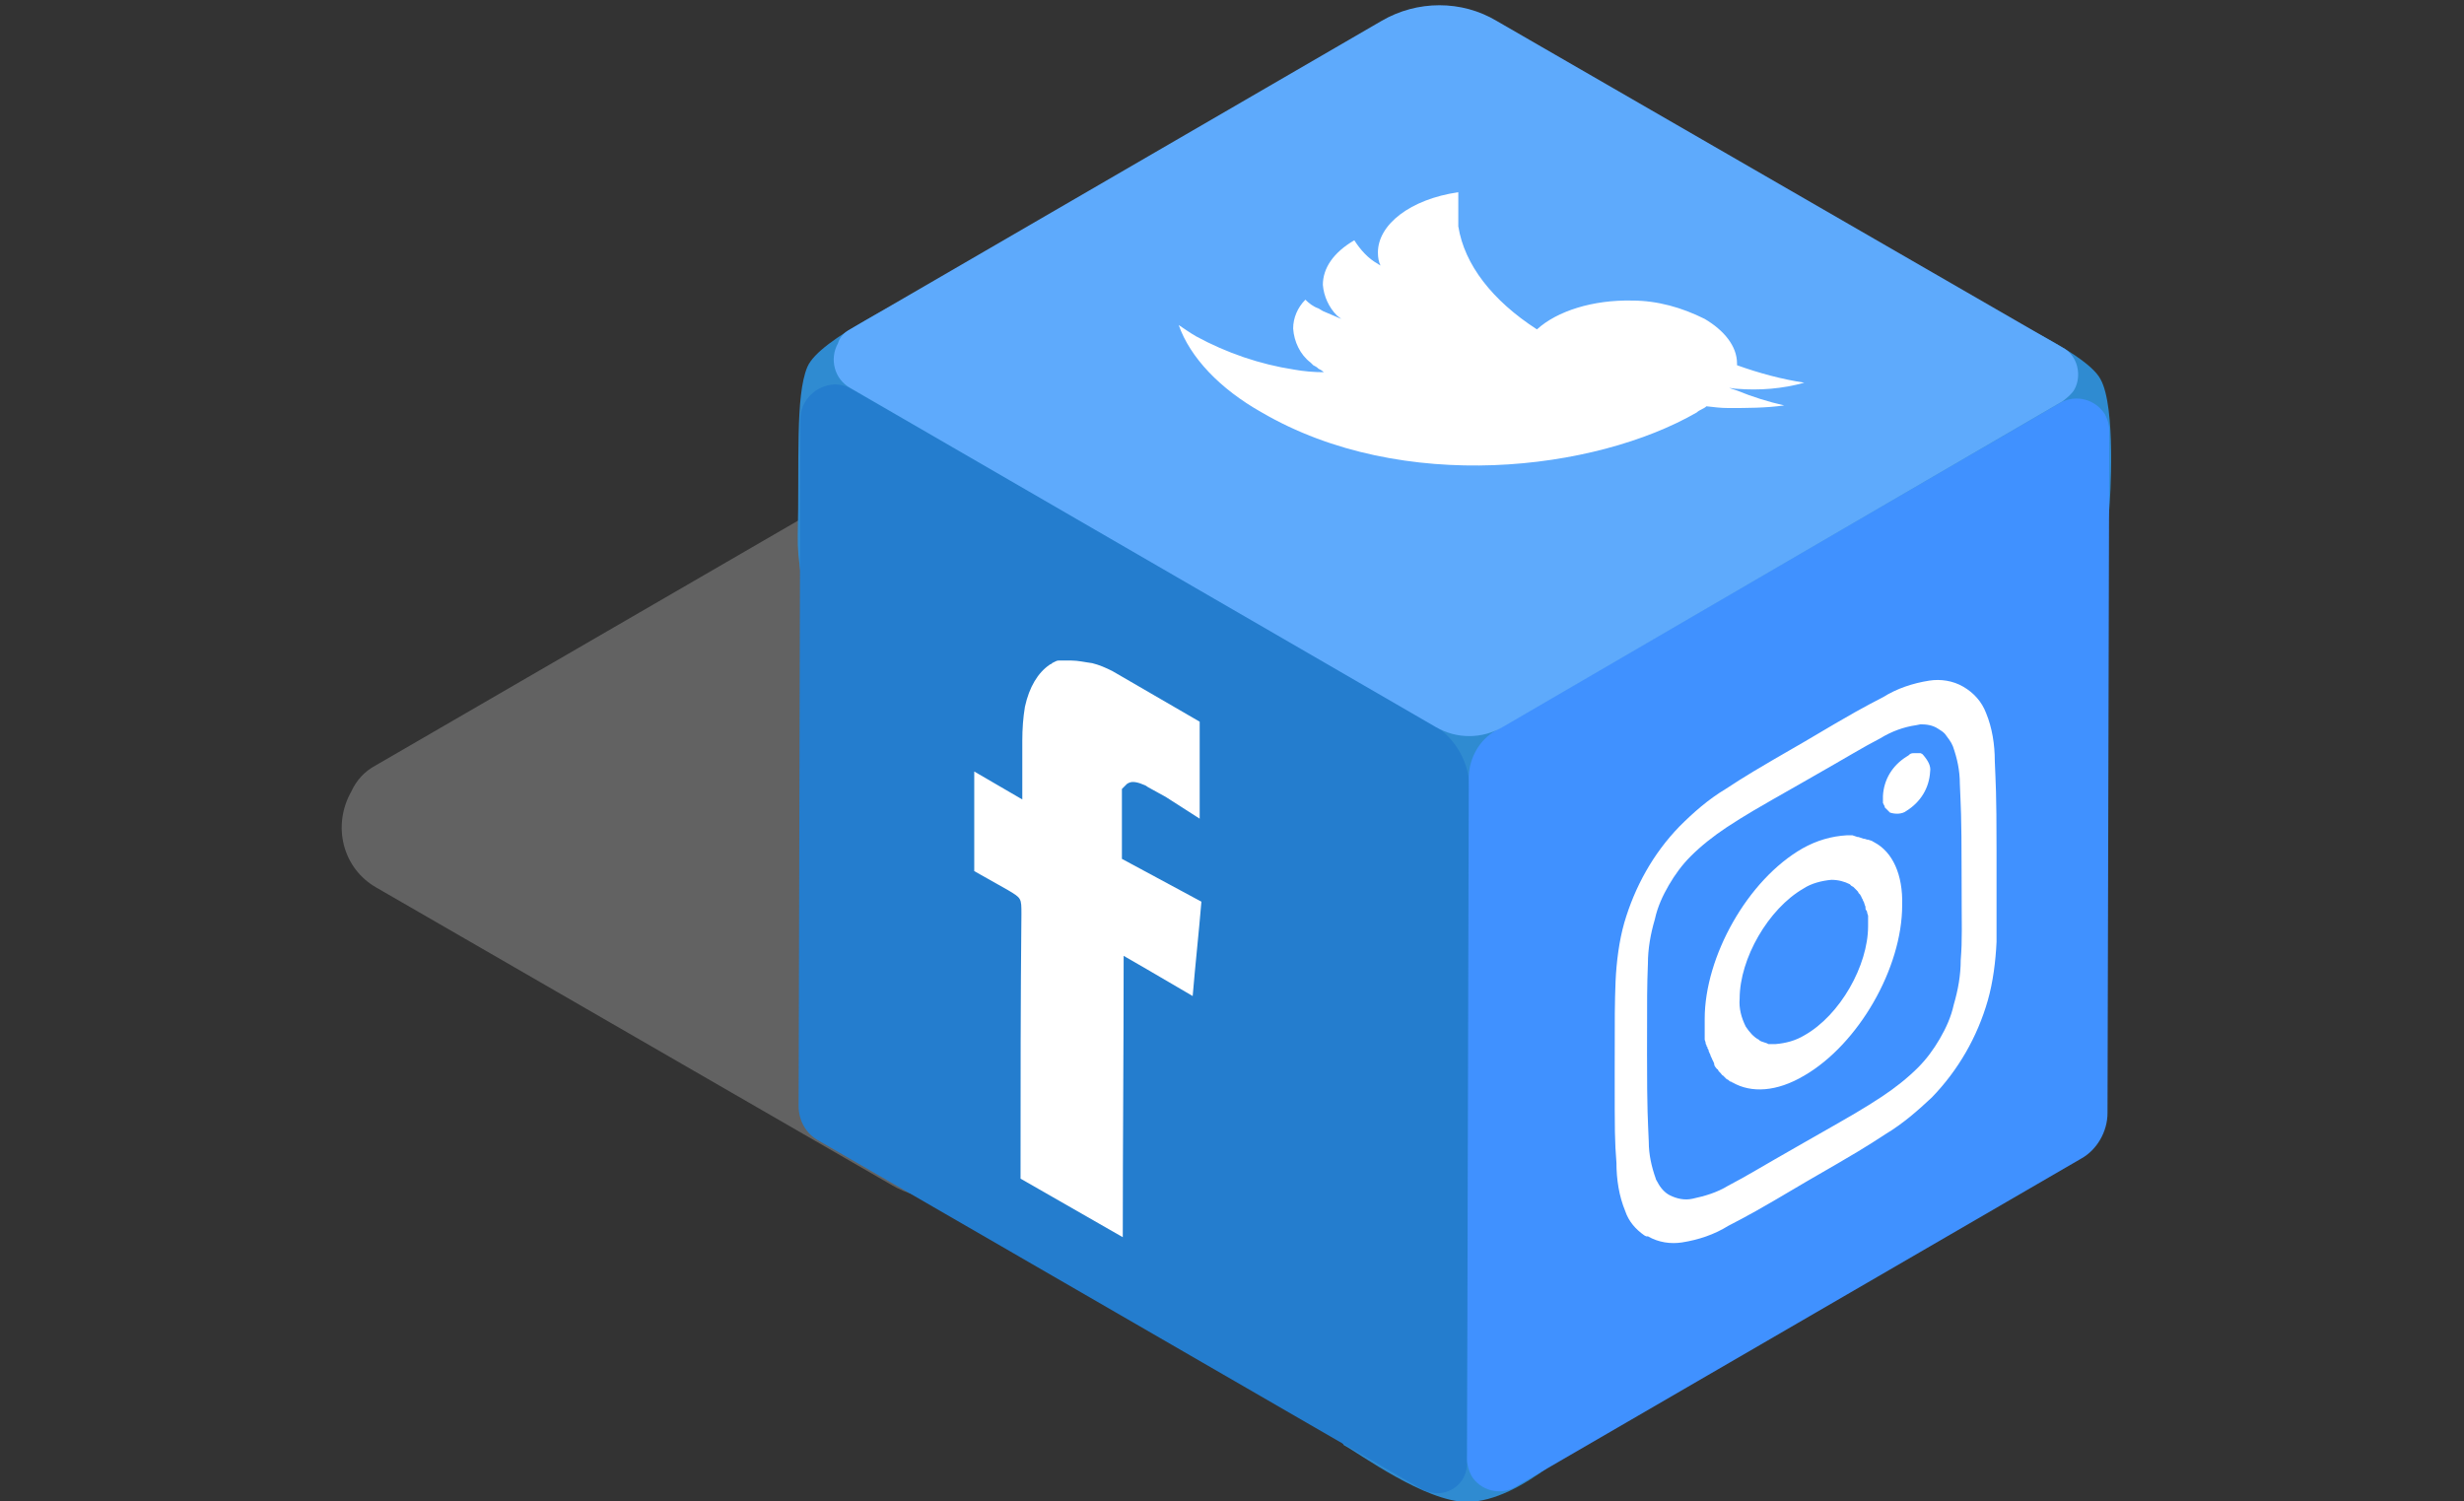 <?xml version="1.0" encoding="utf-8"?>
<!-- Generator: Adobe Illustrator 24.1.0, SVG Export Plug-In . SVG Version: 6.00 Build 0)  -->
<svg version="1.1" id="Layer_1" xmlns="http://www.w3.org/2000/svg" xmlns:xlink="http://www.w3.org/1999/xlink" x="0px" y="0px"
	 viewBox="0 0 282 171.8" style="enable-background:new 0 0 282 171.8;" xml:space="preserve">
<rect x="0" y="0" width="282" height="171.8" fill="#333333" stroke="none"/>
<style type="text/css">
	.st0{opacity:0.35;}
	.st1{fill:#BABABA;}
	.st2{fill:#2F8BD1;}
	.st3{fill:#247DCE;}
	.st4{fill:#4091FF;}
	.st5{fill:#5EAAFC;}
	.st6{fill:#FFFFFF;}
	.st7{fill:#8BCCE9;}
</style>
<g id="Layer_1-2">
	<g class="st0">
		<path class="st1" d="M43,87.6L95.8,57c5.2-3,11.8-3,17,0l56.1,32.4c3.9,2.2,5.1,7.1,2.9,11c-0.7,1.2-1.7,2.2-2.9,2.9l-55.5,32.3
			c-3.5,2.1-7.9,2.1-11.4,0l-58.9-34c-3.9-2.2-5.1-7.1-2.9-11C40.8,89.3,41.7,88.3,43,87.6z"/>
	</g>
	<path class="st2" d="M108.2,33.8c-0.8,0.3-13.4,4.5-15.1,10c-1.5,5-1.7,16.8-1.5,17.6c22.9,39.9,39.3,64.1,62.2,104
		c1.7,0.9,9.3,6.5,14.1,6.5c6.3,0,13.6-7.8,14.9-8.6c5.7-3.5,21.8-14.1,52.7-36.2c3-40.2,5.2-62.6,5.9-68.8c0.1-1,0.8-11.7-1-14.9
		c-1.5-2.8-9.4-6.2-12.4-8.1C182.2,34.7,153.9,34.1,108.2,33.8z"/>
	<path class="st2" d="M108,31.7c-4.1,2.6-14.2,7-15.6,10.3s-0.9,11-1.1,19.3c-0.2,11.5,10.1,34.1,31.1,52
		c29.2,25,6.6-25.7,46.6-41.9c-5.7-44.6,33.8-25.8-3.3-38.5C147.1,26.5,126.9,26.1,108,31.7z"/>
	<path class="st3" d="M168.2,90.4l-0.3,77.1c0,1.9-1.5,3.4-3.4,3.4c-0.6,0-1.2-0.2-1.7-0.4l-69.2-40c-1.4-0.8-2.2-2.3-2.2-3.9
		L91.6,48c0-2.2,1.8-3.9,3.9-4c0.7,0,1.5,0.2,2.1,0.6L164,82.9C166.6,84.5,168.2,87.3,168.2,90.4z"/>
	<path class="st4" d="M171.2,83.6l64.6-37.5c1.8-1,4-0.4,5.1,1.3c0.3,0.6,0.5,1.2,0.5,1.9l-0.2,78.1c0,2.1-1.2,4.2-3,5.2l-64.8,37.6
		c-1.7,1-4,0.4-5-1.3c-0.3-0.6-0.5-1.2-0.5-1.9l0.2-78.2C168.2,86.7,169.3,84.7,171.2,83.6z"/>
	<path class="st5" d="M97.1,37.8l61-35.4c4.1-2.4,9.2-2.4,13.2,0l64.8,37.4c1.7,0.9,2.2,3.2,1.3,4.8c-0.3,0.5-0.8,0.9-1.3,1.3
		L172,83.2c-2.4,1.4-5.3,1.4-7.7,0l-67-38.8c-1.8-1-2.4-3.3-1.4-5.1C96.1,38.6,96.6,38.1,97.1,37.8z"/>
	<path class="st6" d="M137.5,103.2c-0.3,3.6-0.7,7.2-1,10.8l-5.3-3.1l-2.6-1.5c0,10.8-0.1,21.4-0.1,32.2l-11.7-6.7v-1
		c0-9.8,0-19.6,0.1-29.3c0-1.8,0-1.8-1.5-2.7l-3.9-2.2c0-3.9,0-7.6,0-11.4l5.5,3.2c0-1,0-2,0-2.9c0-1.3,0-2.5,0-3.8
		c0-1.4,0.1-2.7,0.3-3.9c0.5-2.3,1.5-3.9,2.8-4.8c0.1-0.1,0.3-0.1,0.3-0.2l0.2-0.1l0,0l0.2-0.1c0.2-0.1,0.3-0.1,0.4-0.1h0.1h0.2h0.2
		h0.1h0.2h0.3h0.3c0.8,0,1.6,0.2,2.4,0.3c0.8,0.2,1.5,0.5,2.3,0.9l10,5.8c0,3.7,0,7.4,0,11.1l-3.9-2.5l-2-1.1l-0.3-0.2
		c-0.9-0.4-1.5-0.5-1.9-0.3l0,0c-0.1,0-0.1,0.1-0.2,0.1l-0.1,0.1c-0.1,0.1-0.1,0.1-0.2,0.2l-0.1,0.1l0,0l-0.1,0.1l-0.1,0.1
		c0,0.1,0,0.1,0,0.1s0,0.1,0,0.2v0.1c0,0,0,0,0,0.1s0,0.2,0,0.3s0,0.1,0,0.2c0,0.1,0,0.1,0,0.2c0,0.1,0,0.2,0,0.2c0,2,0,3.9,0,5.9
		c0,0.2,0,0.4,0,0.7L137.5,103.2z"/>
	<path class="st6" d="M228.5,97.4c0-6.9-0.1-7.7-0.2-10.3c0-1.9-0.3-3.8-1-5.5c-0.5-1.3-1.4-2.3-2.6-3c-1.2-0.7-2.6-0.9-3.9-0.7
		c-1.9,0.3-3.7,0.9-5.3,1.9c-2.3,1.2-3.1,1.6-9,5.1c-5.9,3.4-6.7,3.9-9,5.4c-2,1.2-3.7,2.7-5.3,4.3c-3,3.1-5.1,6.9-6.3,11
		c-0.6,2.1-0.9,4.5-1,6.7c-0.1,2.7-0.1,3.6-0.1,10.5s0,7.7,0.2,10.3c0,1.9,0.3,3.8,1,5.5c0.4,1.2,1.2,2.1,2.2,2.8l0.2,0.1h0.1h0.1
		c1.2,0.7,2.6,0.9,3.9,0.7c1.9-0.3,3.7-0.9,5.3-1.9c2.3-1.2,3.1-1.6,9-5.1c5.9-3.4,6.7-3.9,9-5.4c2-1.2,3.7-2.7,5.3-4.2
		c3-3.1,5.2-6.9,6.4-11.1c0.6-2.1,0.9-4.5,1-6.7C228.5,105.1,228.5,104.3,228.5,97.4z M224.4,109.9c0,1.7-0.3,3.4-0.8,5.1
		c-0.3,1.4-0.9,2.7-1.6,3.9c-0.7,1.2-1.5,2.3-2.5,3.3c-1.2,1.2-2.6,2.3-4.1,3.3c-2.3,1.5-3,1.9-8.8,5.2c-5.8,3.3-6.5,3.8-8.8,5
		c-1.3,0.8-2.7,1.2-4.1,1.5c-0.9,0.2-1.8,0-2.6-0.4l0,0c-0.6-0.3-1.1-0.9-1.4-1.5c-0.1-0.2-0.2-0.3-0.2-0.4
		c-0.5-1.4-0.8-2.8-0.8-4.2c-0.1-2.6-0.2-3.3-0.2-10.1s0-7.6,0.1-10.3c0-1.7,0.3-3.4,0.8-5.1c0.3-1.4,0.9-2.7,1.6-3.9
		c0.7-1.2,1.5-2.3,2.5-3.3c1.2-1.2,2.6-2.3,4.1-3.3c2.3-1.5,3-1.9,8.8-5.2c5.8-3.3,6.5-3.8,8.8-5c1.3-0.8,2.7-1.3,4.1-1.5l0.5-0.1
		c0.7,0,1.4,0.1,2,0.5c0.3,0.2,0.5,0.3,0.7,0.5l0.1,0.1c0.3,0.4,0.7,0.9,0.9,1.4c0.5,1.4,0.8,2.8,0.8,4.3c0.1,2.6,0.2,3.3,0.2,10.1
		S224.6,107.3,224.4,109.9z"/>
	<path class="st6" d="M220.9,88.3c-0.1,1.9-1.1,3.5-2.7,4.5c-0.5,0.4-1.3,0.4-1.9,0.2l-0.1-0.1l-0.1-0.1c-0.1-0.1-0.2-0.2-0.3-0.3
		l-0.1-0.1l0,0v-0.1c0-0.1-0.1-0.1-0.1-0.2l-0.1-0.2l0,0c0-0.1,0-0.1,0-0.2c0-0.1,0-0.1,0-0.2l0,0c0-0.1,0-0.1,0-0.2l0,0
		c0-0.1,0-0.1,0-0.2c0.1-1.9,1.1-3.5,2.7-4.5c0.2-0.1,0.3-0.2,0.4-0.3c0.2-0.1,0.3-0.1,0.5-0.1h0.3h0.2h0.2l0.2,0.1l0.1,0.1
		C220.7,87.1,221,87.7,220.9,88.3z"/>
	<path class="st6" d="M214.5,96.4c-0.2-0.1-0.3-0.2-0.4-0.2l-0.3-0.1h-0.1l-0.3-0.1h-0.1l-0.3-0.1l0,0l-0.3-0.1h-0.1l-0.3-0.1
		l-0.3-0.1l0,0h-0.3h-0.3c-1.8,0.1-3.5,0.6-5.1,1.5c-6.3,3.6-11.2,12.4-11.2,19.5c0,0.2,0,0.3,0,0.4v0.1c0,0.1,0,0.2,0,0.3
		s0,0.2,0,0.2v0.1c0,0.1,0,0.3,0,0.3c0,0.1,0,0.3,0,0.3c0,0.1,0,0.1,0,0.1s0,0.2,0,0.3v0.1c0,0.1,0,0.2,0,0.2l0.1,0.3
		c0,0.1,0,0.2,0.1,0.3c0,0.1,0,0.2,0.1,0.2c0,0.1,0,0.2,0.1,0.3c0.1,0.1,0,0.2,0.1,0.3c0.1,0.1,0,0.2,0.1,0.2l0.1,0.3l0.1,0.2
		c0.1,0.3,0.3,0.5,0.3,0.8c0,0.1,0.1,0.1,0.1,0.2l0,0c0.1,0.1,0.2,0.3,0.3,0.3l0.1,0.2l0.1,0.1l0.1,0.1c0.1,0.1,0.2,0.3,0.3,0.3
		l0.1,0.1c0.1,0.1,0.3,0.3,0.3,0.3l0.2,0.1c0.1,0.1,0.2,0.2,0.3,0.2s0.1,0.1,0.2,0.1c2.1,1.2,5,1.1,8.2-0.8
		c6.2-3.6,11.2-12.3,11.2-19.5C217.8,100.1,216.6,97.5,214.5,96.4z M206.5,118.5c-1,0.6-2.1,0.9-3.3,1h-0.5h-0.1h-0.1h-0.1l0,0
		l-0.2-0.1l0,0l-0.3-0.1l-0.3-0.1l-0.2-0.1l0,0l-0.1-0.1l0,0c-0.6-0.3-1.1-0.9-1.5-1.5c-0.5-1-0.8-2.1-0.7-3.2
		c0-4.6,3.3-10.3,7.3-12.6c0.9-0.6,2.1-0.9,3.2-1c0.8,0,1.5,0.2,2.1,0.5l0.1,0.1l0.1,0.1c0.1,0,0.1,0.1,0.2,0.1l0.3,0.3l0.1,0.1
		c0.1,0.1,0.2,0.2,0.2,0.3l0.1,0.1l0.1,0.1c0,0.1,0.1,0.1,0.1,0.2l0.1,0.2l0,0c0,0.1,0.1,0.1,0.1,0.2c0,0.1,0.1,0.2,0.1,0.2l0.1,0.3
		l0,0c0,0.1,0.1,0.2,0.1,0.3l0,0v0.1l0,0l0,0c0,0.1,0,0.2,0.1,0.3c0.1,0.1,0.1,0.3,0.1,0.3l0.1,0.3l0,0v0.1l0,0c0,0.1,0,0.2,0,0.3
		v0.1v0.3c0,0.2,0,0.3,0,0.4C213.8,110.5,210.6,116.2,206.5,118.5L206.5,118.5z"/>
	<path class="st7" d="M159.9,28.3l-0.3-0.2v-1.3C159.6,27.4,159.7,27.9,159.9,28.3z"/>
	<path class="st7" d="M155.3,34.5c-0.7-0.3-1.5-0.5-2.1-0.9v-3.2c0,1.4,0.6,2.7,1.6,3.5C155,34.3,155.1,34.4,155.3,34.5z"/>
	<path class="st7" d="M155.3,34.5c-0.2-0.2-0.3-0.3-0.5-0.5C155,34.3,155.1,34.4,155.3,34.5z"/>
	<path class="st7" d="M200.8,39.6v0.2l0,0C200.8,39.8,200.8,39.7,200.8,39.6z"/>
	<path class="st7" d="M153.3,40.6c-1.2-0.1-2.3-0.2-3.4-0.3c0-0.3-0.1-0.4-0.1-0.7v-3.9c0.1,1.5,0.8,2.9,2,3.9l0.3,0.3
		c0.2,0.2,0.3,0.3,0.5,0.4C152.8,40.4,153.2,40.4,153.3,40.6z"/>
	<path class="st6" d="M198.8,44.7c1.7,0.7,3.6,1.3,5.4,1.7c-2.1,0.3-4.3,0.3-6.4,0.3c-0.9,0-1.6-0.1-2.5-0.2
		c-0.3,0.3-0.8,0.4-1.1,0.7c-11.6,6.7-33.7,9.4-49.8,0c-4.8-2.7-8.2-6.3-9.5-10c0.6,0.4,1.3,0.9,2,1.3c3.5,1.9,7.3,3.2,11.2,3.8
		c1.1,0.2,2.3,0.3,3.4,0.3c-0.2-0.2-0.4-0.3-0.6-0.4c-0.2-0.2-0.4-0.3-0.6-0.4l-0.3-0.3c-1.2-0.9-1.9-2.4-2-3.9
		c0-1.2,0.5-2.4,1.4-3.3c0.4,0.4,0.9,0.8,1.5,1c0.2,0.1,0.3,0.2,0.5,0.3c0.7,0.3,1.4,0.6,2.1,0.9l-0.5-0.4c-0.9-0.9-1.5-2.2-1.6-3.5
		c0-1.9,1.2-3.7,3.6-5.1c0.7,1.1,1.6,2.1,2.7,2.7c0.1,0.1,0.2,0.1,0.3,0.2c-0.2-0.4-0.3-0.9-0.3-1.5c0-3.2,3.7-6.1,9.2-6.9v3.9l0,0
		c0.7,4.4,3.9,8.5,9,11.8c2.3-2.1,6.4-3.4,10.9-3.3c2.9,0,5.7,0.8,8.3,2.1c2.2,1.3,3.7,3.1,3.7,5.1c0,0.1,0,0.1,0,0.2l0,0
		c2.5,0.9,5.1,1.6,7.7,2c-2.5,0.7-5.1,0.9-7.7,0.7l0,0c-0.3,0-0.7-0.1-0.9-0.1L198.8,44.7L198.8,44.7z"/>
	<path class="st6" d="M153.4,36.5l-0.5-0.4L153.4,36.5z"/>
</g>
</svg>
